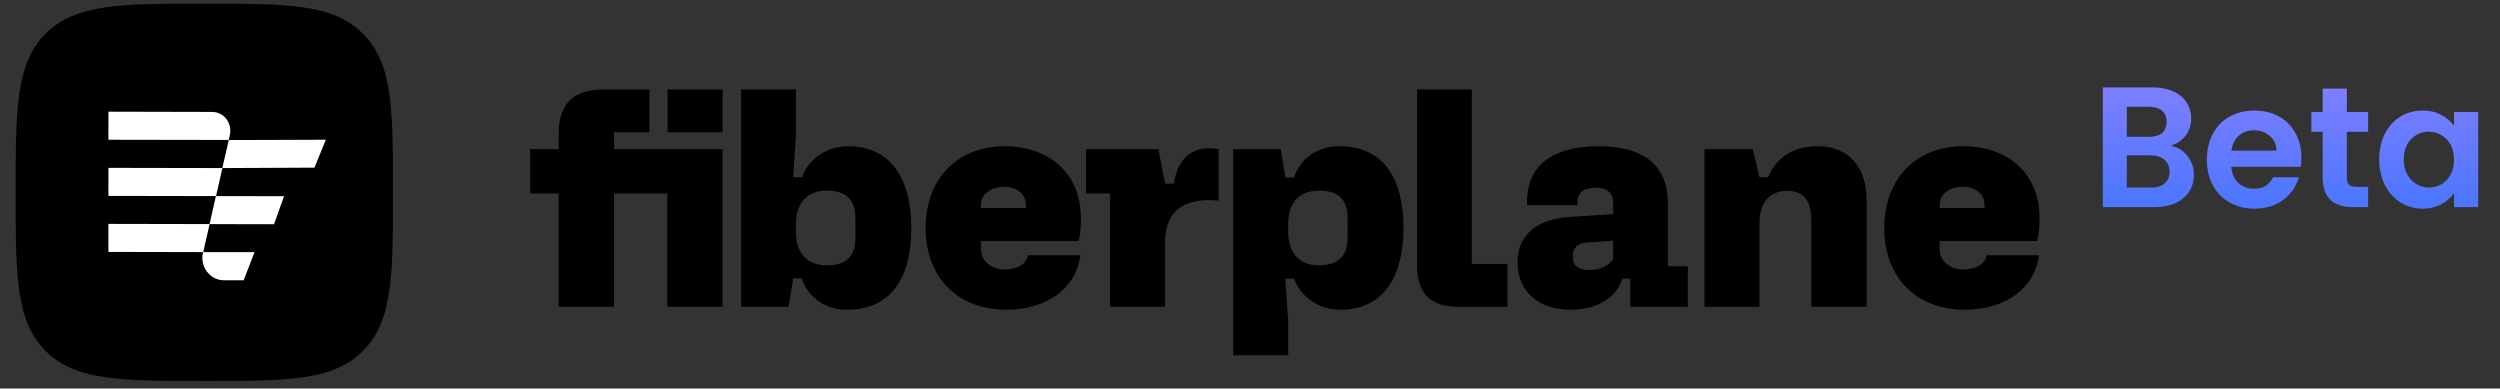 <svg width="148" height="23" viewBox="0 0 148 23" fill="none" xmlns="http://www.w3.org/2000/svg">
<rect x="0" y="0" width="148" height="23" fill="#333333" stroke="none"/>
<g clip-path="url(#clip0_6149_84)">
<path d="M12.094 22.554C16.989 22.554 19.709 22.554 21.486 20.777C23.264 19 23.264 16.279 23.264 11.385C23.264 6.491 23.264 3.77 21.486 1.993C19.709 0.215 16.989 0.215 12.094 0.215C7.2 0.215 4.48 0.215 2.702 1.993C0.926 3.769 0.926 6.492 0.926 11.385C0.926 16.279 0.926 19 2.702 20.777C4.48 22.553 7.2 22.554 12.094 22.554Z" fill="black"/>
<path d="M6.419 9.937L13.161 9.95L13.543 8.291L19.29 8.272L18.615 9.924L13.166 9.95L12.79 11.609L6.418 11.597L6.419 9.937ZM6.419 6.612L12.561 6.626C13.256 6.626 13.765 7.297 13.606 7.995L13.542 8.285L6.418 8.273L6.419 6.612ZM12.781 11.609L16.814 11.616L16.223 13.275L12.407 13.268L12.032 14.925L6.418 14.913V13.254L12.407 13.266L12.781 11.609ZM14.424 16.592H13.259C12.418 16.592 11.806 15.762 12.023 14.925H15.068L14.424 16.592Z" fill="white"/>
</g>
<g clip-path="url(#clip1_6149_84)">
<path d="M43.87 18.164H46.684L46.956 16.482H47.467C47.877 17.719 48.984 18.336 50.128 18.336C52.497 18.336 53.947 16.792 53.947 13.497C53.947 10.596 52.752 8.657 50.195 8.657C48.968 8.657 47.877 9.395 47.467 10.492H46.956L47.126 7.918V5.292H43.87V18.164ZM47.126 13.788V13.222C47.126 12.019 47.791 11.282 48.951 11.282C49.957 11.282 50.638 11.729 50.638 12.878V14.131C50.638 15.076 50.178 15.71 48.967 15.71C47.758 15.71 47.126 14.972 47.126 13.788ZM54.798 13.513C54.798 16.414 56.691 18.336 59.572 18.336C61.96 18.336 63.715 17.066 63.954 15.11H60.851C60.766 15.641 60.221 15.95 59.47 15.95C58.703 15.95 58.071 15.471 58.071 14.749V14.268H63.852C63.954 13.909 63.988 13.41 63.988 12.93C63.988 10.15 61.993 8.656 59.47 8.656C56.844 8.656 54.798 10.407 54.798 13.513ZM58.071 12.312V12.124C58.071 11.505 58.651 11.059 59.436 11.059C60.221 11.059 60.732 11.505 60.732 12.124V12.312H58.071ZM71.58 8.776C70.54 8.776 69.738 9.377 69.482 10.87H68.97L68.578 8.828H64.298V11.454H65.715V18.164H68.971V14.355C68.971 12.398 70.182 11.849 71.561 11.849C71.75 11.849 71.938 11.866 72.142 11.883V8.828C71.957 8.79 71.769 8.773 71.58 8.776ZM73.007 8.828V21.031H76.264V19.074L76.093 16.499H76.605C77.014 17.598 78.106 18.336 79.333 18.336C81.89 18.336 83.084 16.397 83.084 13.497C83.084 10.202 81.634 8.657 79.264 8.657C78.123 8.657 77.014 9.275 76.605 10.509H76.093L75.82 8.828H73.007ZM76.264 13.204C76.264 12.02 76.895 11.283 78.106 11.283C79.316 11.283 79.776 11.918 79.776 12.861V14.114C79.776 15.264 79.095 15.71 78.088 15.71C76.929 15.71 76.264 14.972 76.264 13.771V13.204ZM87.128 15.625V5.292H83.888V15.677C83.888 17.169 84.486 18.165 86.361 18.165H89.242V15.626H87.128V15.625ZM89.841 15.538C89.841 17.255 91.085 18.336 92.995 18.336C94.58 18.336 95.689 17.598 96.047 16.499H96.507V18.164H99.918V15.761H98.74V12.039C98.74 10.014 97.582 8.657 94.615 8.657C91.886 8.657 90.301 9.841 90.403 12.141H93.387C93.335 11.368 93.796 11.111 94.462 11.111C95.092 11.111 95.5 11.368 95.5 12.021V12.673L92.91 12.845C91.085 12.966 89.841 13.823 89.841 15.54L89.841 15.538ZM93.114 15.093C93.114 14.732 93.371 14.389 93.951 14.355L95.501 14.251V15.332C95.245 15.727 94.734 15.984 94.103 15.984C93.421 15.984 93.115 15.693 93.115 15.298L93.114 15.093ZM100.905 18.164H104.162V13.17C104.162 12.072 104.708 11.299 105.798 11.299C106.719 11.299 107.231 11.831 107.231 12.982V18.164H110.504V11.831C110.504 9.927 109.465 8.656 107.606 8.656C106.174 8.656 105.15 9.325 104.673 10.492H104.162L103.77 8.828H100.905V18.164ZM111.549 13.513C111.549 16.414 113.443 18.336 116.325 18.336C118.711 18.336 120.468 17.066 120.706 15.11H117.603C117.518 15.641 116.973 15.95 116.222 15.95C115.455 15.95 114.824 15.471 114.824 14.749V14.268H120.605C120.706 13.909 120.741 13.41 120.741 12.93C120.741 10.15 118.745 8.656 116.222 8.656C113.596 8.656 111.549 10.407 111.549 13.513ZM114.824 12.312V12.124C114.824 11.505 115.404 11.059 116.188 11.059C116.973 11.059 117.484 11.505 117.484 12.124V12.312H114.824ZM36.349 8.829H42.775V18.164H39.504V11.453H36.349V18.163H33.076V11.453H31.387V8.829H33.076V8.025C33.076 7.807 33.079 7.648 33.084 7.548C33.09 7.442 33.108 7.311 33.135 7.154C33.168 6.997 33.218 6.83 33.285 6.651C33.612 5.744 34.448 5.293 35.79 5.293H38.446V7.832H36.349V8.829ZM39.52 7.832V5.292H42.775V7.832H39.52Z" fill="black"/>
</g>
<path d="M128.509 8.627C128.908 8.701 129.236 8.901 129.494 9.226C129.751 9.551 129.879 9.923 129.879 10.342C129.879 10.722 129.785 11.057 129.595 11.348C129.412 11.632 129.145 11.855 128.793 12.018C128.441 12.18 128.025 12.262 127.544 12.262H124.488V5.174H127.412C127.893 5.174 128.306 5.252 128.651 5.408C129.003 5.563 129.267 5.78 129.443 6.058C129.626 6.335 129.717 6.65 129.717 7.002C129.717 7.415 129.605 7.76 129.382 8.038C129.165 8.315 128.874 8.511 128.509 8.627ZM125.909 8.099H127.209C127.547 8.099 127.808 8.024 127.991 7.875C128.174 7.719 128.265 7.499 128.265 7.215C128.265 6.931 128.174 6.711 127.991 6.555C127.808 6.399 127.547 6.322 127.209 6.322H125.909V8.099ZM127.341 11.104C127.686 11.104 127.954 11.023 128.143 10.86C128.339 10.698 128.438 10.468 128.438 10.17C128.438 9.865 128.336 9.628 128.133 9.459C127.93 9.283 127.656 9.195 127.31 9.195H125.909V11.104H127.341ZM136.242 9.327C136.242 9.53 136.228 9.713 136.201 9.875H132.089C132.123 10.282 132.265 10.6 132.515 10.83C132.766 11.06 133.074 11.175 133.439 11.175C133.967 11.175 134.343 10.948 134.566 10.495H136.099C135.937 11.036 135.626 11.483 135.165 11.835C134.705 12.18 134.14 12.353 133.47 12.353C132.928 12.353 132.441 12.235 132.007 11.998C131.581 11.754 131.246 11.412 131.002 10.972C130.765 10.532 130.647 10.024 130.647 9.449C130.647 8.867 130.765 8.356 131.002 7.916C131.239 7.476 131.571 7.137 131.997 6.9C132.424 6.663 132.915 6.545 133.47 6.545C134.004 6.545 134.482 6.66 134.901 6.89C135.328 7.12 135.656 7.449 135.886 7.875C136.123 8.295 136.242 8.779 136.242 9.327ZM134.769 8.921C134.763 8.555 134.631 8.264 134.373 8.048C134.116 7.824 133.801 7.713 133.429 7.713C133.077 7.713 132.779 7.821 132.535 8.038C132.299 8.247 132.153 8.542 132.099 8.921H134.769ZM138.934 7.804V10.525C138.934 10.715 138.978 10.854 139.066 10.942C139.161 11.023 139.317 11.063 139.533 11.063H140.193V12.262H139.3C138.102 12.262 137.503 11.679 137.503 10.515V7.804H136.832V6.636H137.503V5.245H138.934V6.636H140.193V7.804H138.934ZM140.85 9.429C140.85 8.86 140.962 8.356 141.185 7.916C141.416 7.476 141.724 7.137 142.109 6.9C142.502 6.663 142.939 6.545 143.419 6.545C143.839 6.545 144.204 6.63 144.516 6.799C144.834 6.968 145.088 7.181 145.277 7.439V6.636H146.709V12.262H145.277V11.439C145.095 11.703 144.841 11.923 144.516 12.099C144.198 12.268 143.829 12.353 143.409 12.353C142.935 12.353 142.502 12.231 142.109 11.987C141.724 11.744 141.416 11.402 141.185 10.962C140.962 10.515 140.85 10.004 140.85 9.429ZM145.277 9.449C145.277 9.104 145.21 8.809 145.074 8.566C144.939 8.315 144.756 8.126 144.526 7.997C144.296 7.862 144.049 7.794 143.785 7.794C143.521 7.794 143.277 7.858 143.054 7.987C142.83 8.115 142.648 8.305 142.505 8.555C142.37 8.799 142.302 9.09 142.302 9.429C142.302 9.767 142.37 10.065 142.505 10.322C142.648 10.573 142.83 10.766 143.054 10.901C143.284 11.036 143.528 11.104 143.785 11.104C144.049 11.104 144.296 11.04 144.526 10.911C144.756 10.776 144.939 10.586 145.074 10.342C145.21 10.092 145.277 9.794 145.277 9.449Z" fill="url(#paint0_linear_6149_84)"/>
<defs>
<linearGradient id="paint0_linear_6149_84" x1="135.787" y1="14.262" x2="135.787" y2="3.262" gradientUnits="userSpaceOnUse">
<stop stop-color="#3D73FF"/>
<stop offset="1" stop-color="#8A81FF"/>
</linearGradient>
<clipPath id="clip0_6149_84">
<rect width="22.338" height="22.338" fill="white" transform="translate(0.926 0.215)"/>
</clipPath>
<clipPath id="clip1_6149_84">
<rect width="90.369" height="22.338" fill="white" transform="translate(31.387 0.215)"/>
</clipPath>
</defs>
</svg>
